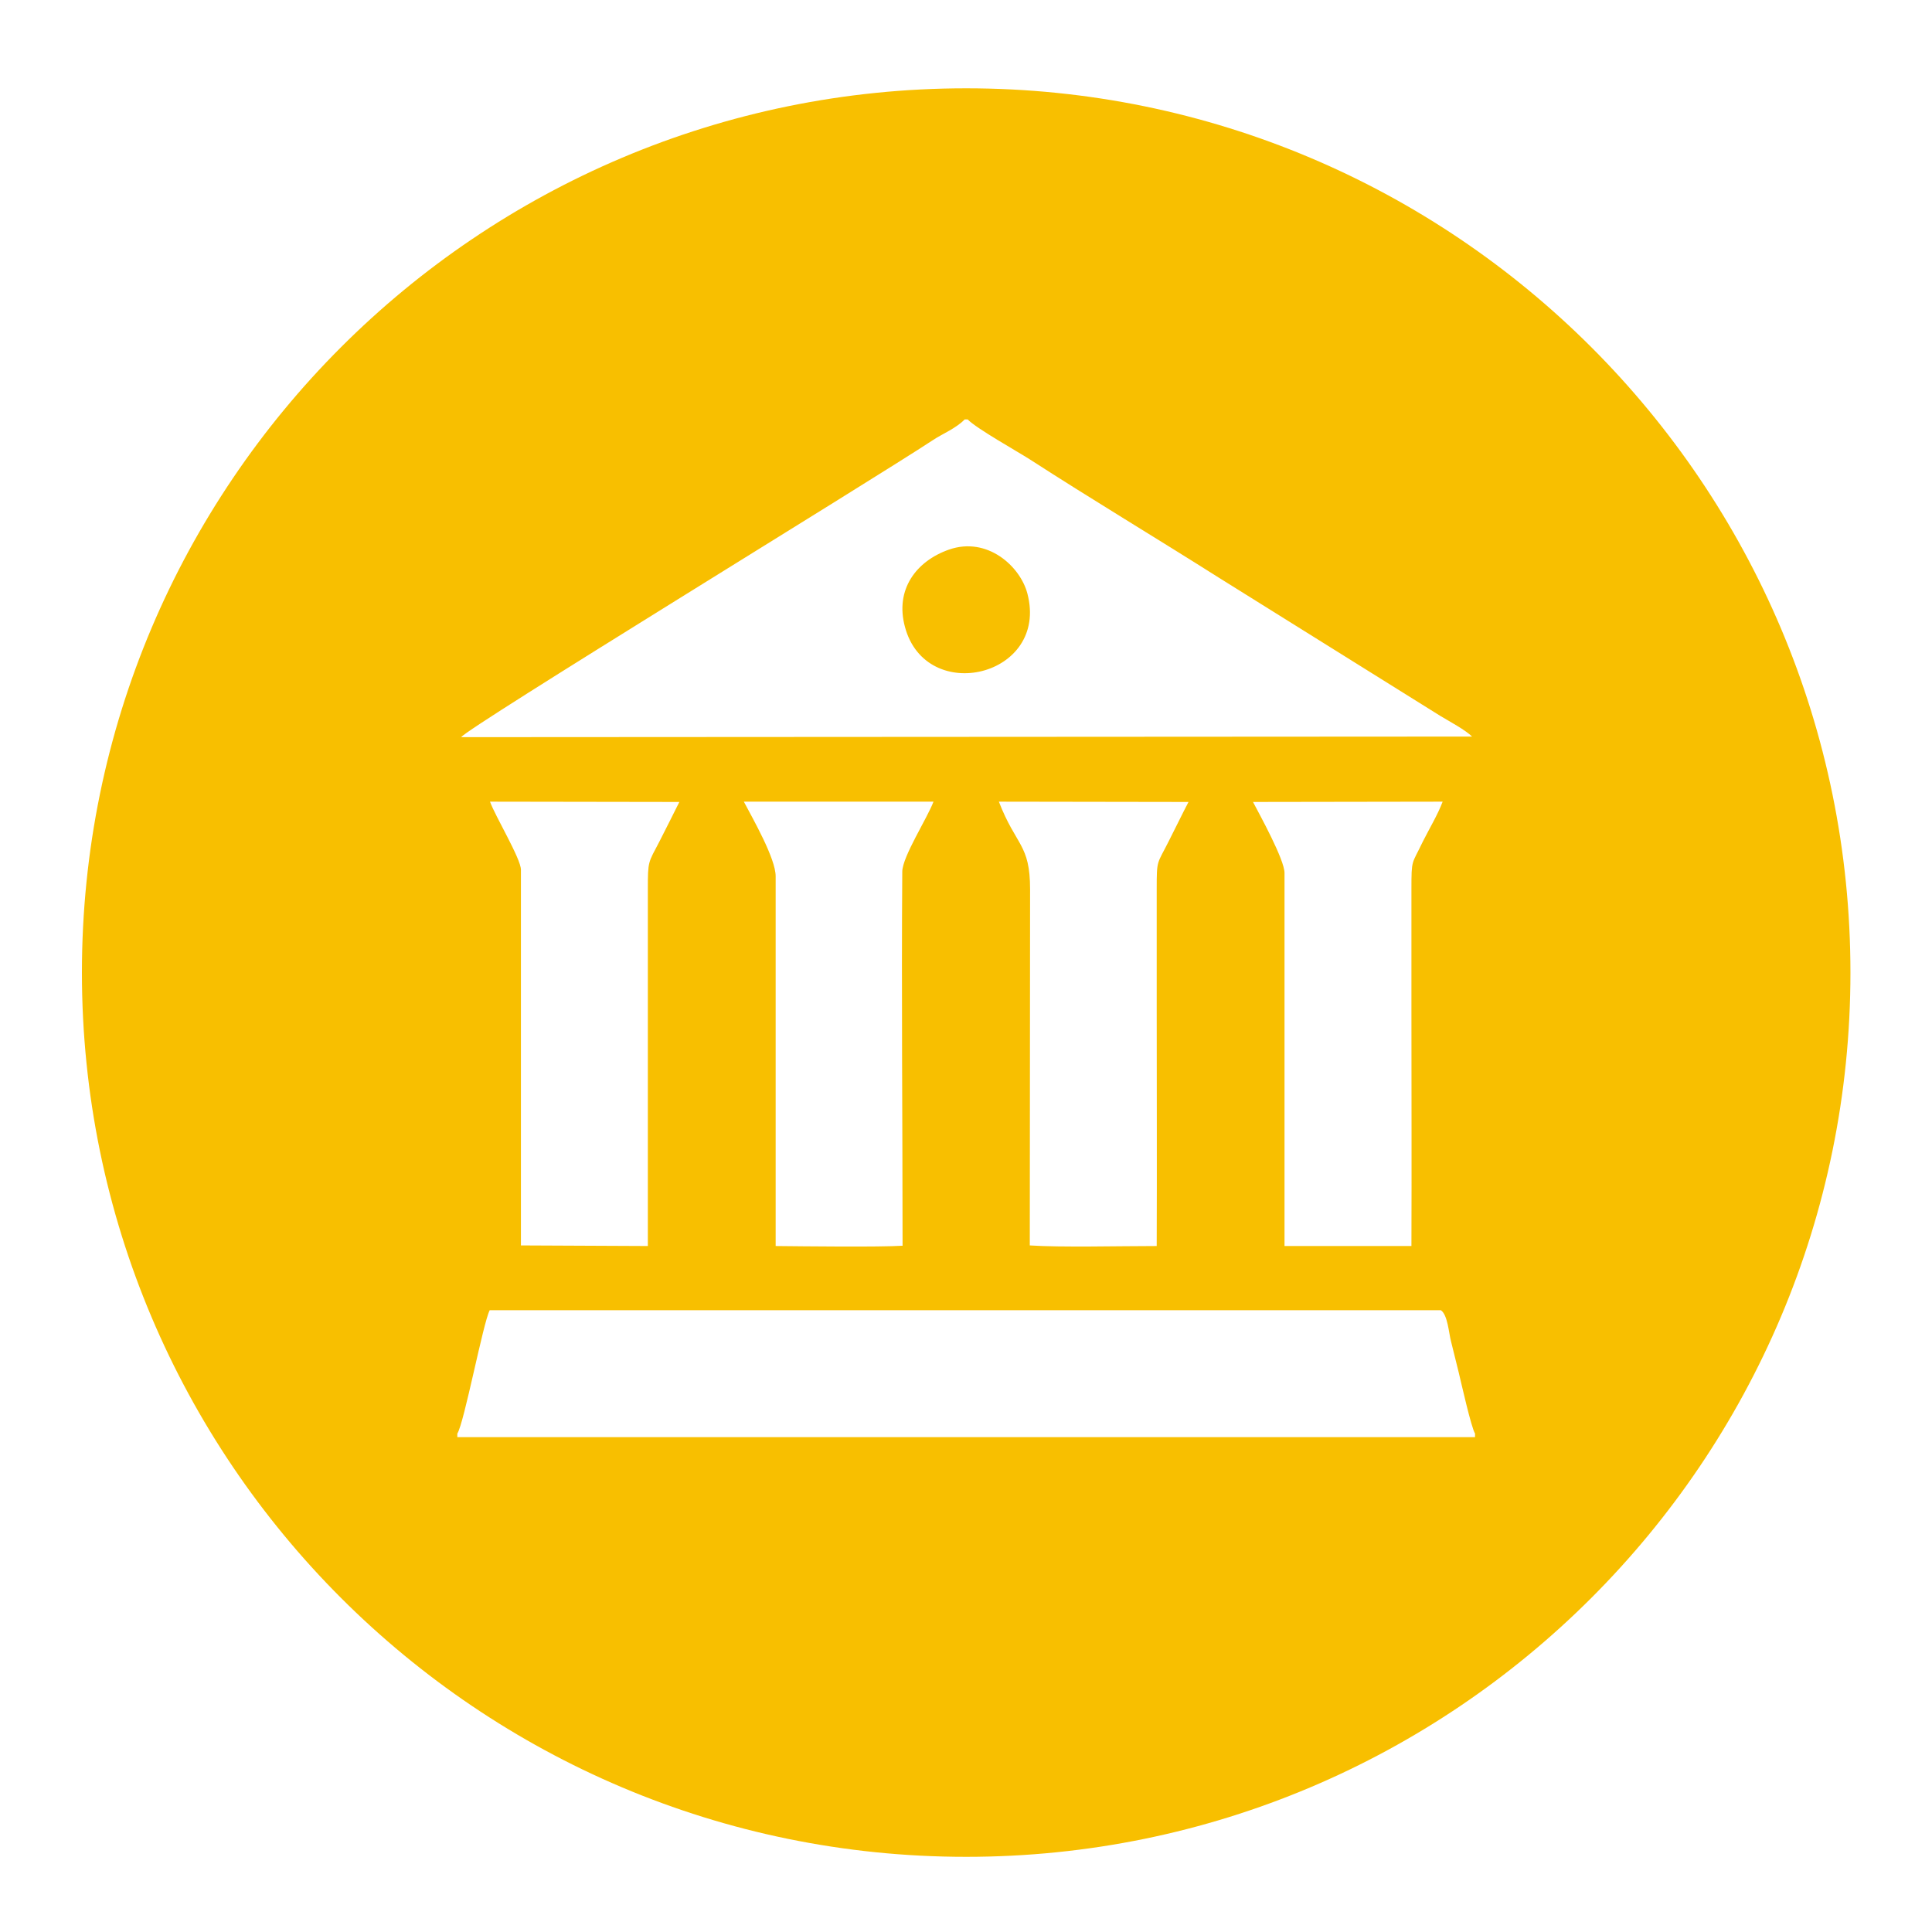 <?xml version="1.0" encoding="UTF-8" standalone="no"?>
<!-- Created with Inkscape (http://www.inkscape.org/) -->

<svg
   xmlns:dc="http://purl.org/dc/elements/1.1/"
   xmlns:cc="http://creativecommons.org/ns#"
   xmlns:rdf="http://www.w3.org/1999/02/22-rdf-syntax-ns#"
   xmlns:svg="http://www.w3.org/2000/svg"
   xmlns="http://www.w3.org/2000/svg"
   xmlns:sodipodi="http://sodipodi.sourceforge.net/DTD/sodipodi-0.dtd"
   xmlns:inkscape="http://www.inkscape.org/namespaces/inkscape"
   width="65mm"
   height="65mm"
   viewBox="0 0 65 65"
   version="1.1"
   id="svg8"
   sodipodi:docname="ico-5.svg"
   inkscape:version="0.92.3 (2405546, 2018-03-11)">
  <defs
     id="defs2">
    <style
       id="style815"
       type="text/css">
   <![CDATA[
    .fil1 {fill:#434242}
    .fil0 {fill:#434242;fill-rule:nonzero}
   ]]>
  </style>
    <style
       id="style896"
       type="text/css">
   <![CDATA[
    .fil0 {fill:#F8BF00}
   ]]>
  </style>
    <style
       id="style916"
       type="text/css">
   <![CDATA[
    .fil0 {fill:#F8BF00}
   ]]>
  </style>
    <style
       id="style936"
       type="text/css">
   <![CDATA[
    .fil0 {fill:#F8BF00}
   ]]>
  </style>
    <style
       id="style956"
       type="text/css">
   <![CDATA[
    .fil0 {fill:#F8BF00}
   ]]>
  </style>
    <style
       id="style976"
       type="text/css">
   <![CDATA[
    .fil0 {fill:#F8BF00}
   ]]>
  </style>
    <style
       id="style996"
       type="text/css">
   <![CDATA[
    .fil0 {fill:#F8BF00}
   ]]>
  </style>
  </defs>
  <sodipodi:namedview
     id="base"
     pagecolor="#ffffff"
     bordercolor="#666666"
     borderopacity="1.0"
     inkscape:pageopacity="0.0"
     inkscape:pageshadow="2"
     inkscape:zoom="0.35"
     inkscape:cx="-64.285714"
     inkscape:cy="217.14286"
     inkscape:document-units="mm"
     inkscape:current-layer="layer1"
     showgrid="false"
     inkscape:window-width="1280"
     inkscape:window-height="962"
     inkscape:window-x="-8"
     inkscape:window-y="-8"
     inkscape:window-maximized="1" />
  <g
     inkscape:label="Layer 1"
     inkscape:groupmode="layer"
     id="layer1"
     transform="translate(0,-232)">
    <g
       style="clip-rule:evenodd;fill-rule:evenodd;image-rendering:optimizeQuality;shape-rendering:geometricPrecision;text-rendering:geometricPrecision"
       id="g914"
       transform="matrix(0.01,0,0,0.01,-404.768,295.565)">
      <g
         id="Слой_x0020_1-0">

  <path
   id="path901"
   d="m 14850,7525 c 1643,0 2975,1332 2975,2975 0,1643 -1332,2975 -2975,2975 -1643,0 -2975,-1332 -2975,-2975 0,-1643 1332,-2975 2975,-2975 z m -759,1652 -484,354 v 409 l 391,-275 v 2106 h 361 V 9177 Z m 1414,837 c -130,0 -242,41 -328,105 v -618 h 834 v -324 h -1194 v 1429 h 353 c 37,-167 134,-249 287,-249 186,0 271,111 271,394 v 272 c 0,339 -100,450 -279,450 -182,0 -279,-104 -290,-353 h -365 c 15,442 261,703 655,703 398,0 644,-268 644,-804 v -264 c 0,-476 -238,-741 -588,-741 z"
   class="fil0"
   inkscape:connector-curvature="0"
   style="fill:#f8bf00" />

 </g>
    </g>
    <g
       style="clip-rule:evenodd;fill-rule:evenodd;image-rendering:optimizeQuality;shape-rendering:geometricPrecision;text-rendering:geometricPrecision"
       id="g934"
       transform="matrix(0.01,0,0,0.01,-404.768,295.565)">
      <g
         id="Слой_x0020_1-2">

  <path
   id="path921"
   d="m 14850,7525 c 1643,0 2975,1332 2975,2975 0,1643 -1332,2975 -2975,2975 -1643,0 -2975,-1332 -2975,-2975 0,-1643 1332,-2975 2975,-2975 z m -1089,3723 1020,-344 3,806 c -72,46 -99,20 -137,3 l -790,-368 c -52,-24 -95,-30 -96,-97 z m 1174,474 -1,-807 1006,332 c -4,24 -7,52 -27,64 l -711,328 c -44,21 -86,39 -129,60 -121,56 -82,42 -138,23 z m 195,-1674 c 72,-29 143,-65 215,-98 73,-34 140,-66 214,-99 61,-28 402,-191 434,-195 22,24 35,40 69,60 32,19 58,23 88,37 l -1,1316 c -26,13 -47,16 -72,30 -32,17 -27,27 -68,12 -247,-87 -526,-168 -772,-256 -99,-36 -208,-65 -302,-101 -1,-105 -4,-281 1,-370 71,-27 112,-61 150,-116 53,-76 42,-119 44,-220 z m -1551,-302 c 63,-41 49,-9 128,-90 23,3 788,357 851,393 7,50 -8,80 9,141 17,66 65,128 121,164 52,33 90,28 96,49 l -1,343 c -86,22 -500,165 -608,203 -101,35 -202,67 -304,102 -51,17 -100,33 -150,49 -42,14 -59,34 -142,-24 z m 1356,-468 c 70,-23 102,-59 144,-103 38,4 546,179 633,206 67,21 140,52 207,68 l 4,69 c -143,66 -286,133 -430,198 -73,33 -142,65 -215,99 -70,32 -145,72 -217,98 -20,-11 -35,-29 -59,-45 -19,-12 -51,-24 -67,-36 z m -742,34 c 138,-43 273,-95 412,-137 38,22 66,88 178,110 3,143 5,407 -1,543 -55,18 -75,22 -122,60 -7,5 -9,8 -15,13 -13,11 -6,6 -17,12 -102,-40 -308,-145 -426,-197 -127,-57 -302,-146 -426,-197 l 4,-67 z m 631,2974 h 45 c 15,-6 48,-10 68,-16 24,-8 40,-16 62,-29 79,-48 129,-137 134,-234 3,-79 -30,-111 -32,-154 35,-20 68,-31 101,-48 l 738,-337 c 1,1 3,1 3,3 3,13 54,80 78,101 219,189 549,-25 465,-305 -15,-50 -41,-87 -72,-117 -64,-61 -84,-51 -113,-74 l -1,-1324 c 6,-26 122,-33 178,-175 38,-93 17,-215 -36,-281 -27,-34 -46,-57 -95,-82 -111,-57 -246,-44 -336,45 -15,15 -29,36 -42,47 l -836,-275 c 3,-97 -21,-156 -68,-213 -19,-24 -44,-46 -73,-63 -48,-27 -49,-21 -86,-34 -15,-5 -6,-1 -18,-7 h -68 c -11,4 -41,8 -59,13 -19,7 -36,13 -53,22 -164,91 -138,223 -156,284 l -820,272 c -16,-13 -31,-33 -43,-46 -116,-121 -338,-103 -438,47 -91,136 -58,336 116,423 20,9 42,14 63,23 l -1,1318 c -56,20 -91,32 -128,67 -126,114 -129,289 -31,402 32,37 58,62 110,83 45,18 112,26 166,16 70,-14 142,-61 177,-113 8,-12 12,-18 18,-28 l 19,-29 c 37,10 802,369 828,385 -2,23 -16,41 -23,68 -7,27 -10,57 -9,86 6,124 82,225 197,263 20,7 59,11 71,16 z"
   class="fil0"
   inkscape:connector-curvature="0"
   style="fill:#f8bf00" />

 </g>
    </g>
    <g
       style="clip-rule:evenodd;fill-rule:evenodd;image-rendering:optimizeQuality;shape-rendering:geometricPrecision;text-rendering:geometricPrecision"
       id="g954"
       transform="matrix(0.01,0,0,0.01,-404.768,295.565)">
      <g
         id="Слой_x0020_1-08">

  <path
   id="path941"
   d="m 14850,7525 c 1643,0 2975,1332 2975,2975 0,1643 -1332,2975 -2975,2975 -1643,0 -2975,-1332 -2975,-2975 0,-1643 1332,-2975 2975,-2975 z m -863,4314 c 278,86 579,151 895,158 274,6 682,-49 882,-168 1,-281 40,-640 -84,-864 -124,-225 -347,-343 -609,-343 -406,0 -785,-52 -1002,350 -122,225 -82,589 -82,867 z m -916,-1162 v 624 c 122,27 244,67 376,96 137,30 273,45 415,55 -5,-256 10,-429 140,-610 158,-219 239,-215 422,-313 -45,-47 -95,-112 -130,-188 -65,-136 -47,-196 -71,-255 -247,-16 -599,-26 -796,76 -318,165 -319,438 -356,515 z m 3558,617 v -617 c -16,-33 -29,-123 -48,-171 -21,-52 -46,-101 -73,-138 -54,-76 -134,-151 -222,-199 -215,-117 -491,-88 -760,-85 -25,107 -18,157 -67,257 -36,73 -86,144 -131,188 172,87 296,119 426,320 178,273 110,387 139,606 375,-16 431,-57 736,-161 z m -1238,-1151 c 48,-305 -172,-553 -432,-593 -311,-48 -554,169 -597,432 -51,306 171,557 431,596 314,48 555,-168 598,-435 z m -915,-575 c 31,-39 -19,-280 -126,-388 -376,-377 -879,-94 -908,300 -22,303 198,544 473,564 81,6 157,-4 227,-31 117,-45 84,-31 119,-143 20,-64 53,-126 87,-177 l 88,-101 c 9,-7 37,-20 40,-24 z m 745,-47 c 268,162 284,448 305,473 28,35 154,51 208,51 291,3 522,-225 526,-512 3,-290 -228,-526 -515,-529 -288,-2 -526,232 -524,517 z"
   class="fil0"
   inkscape:connector-curvature="0"
   style="fill:#f8bf00" />

 </g>
    </g>
    <g
       style="clip-rule:evenodd;fill-rule:evenodd;image-rendering:optimizeQuality;shape-rendering:geometricPrecision;text-rendering:geometricPrecision"
       id="g974"
       transform="matrix(0.01,0,0,0.01,-115.994,159.721)">
      <g
         id="Слой_x0020_1-8">

  <path
   id="path961"
   d="m 14850,7525 c 1643,0 2975,1332 2975,2975 0,1643 -1332,2975 -2975,2975 -1643,0 -2975,-1332 -2975,-2975 0,-1643 1332,-2975 2975,-2975 z m -58,1552 c 129,-45 240,56 264,148 73,279 -341,378 -412,112 -34,-125 37,-221 148,-260 z m 63,-438 h -10 c -29,30 -76,49 -106,69 -214,141 -1569,969 -1588,1000 l 3401,-2 c -22,-22 -76,-51 -106,-69 l -745,-465 c -202,-128 -435,-268 -636,-398 -42,-27 -180,-104 -210,-135 z m -1717,3412 v 12 h 3424 v -12 c -13,-21 -46,-169 -55,-206 -9,-36 -17,-69 -26,-105 -7,-26 -11,-89 -34,-104 h -3200 c -22,41 -86,380 -109,415 z m 1926,-633 c 106,7 300,2 427,2 1,-267 0,-534 0,-801 0,-133 0,-266 0,-399 0,-102 1,-83 40,-161 22,-43 46,-93 67,-133 l -638,-1 c 58,150 105,142 105,295 z m 857,-1253 v 1255 h 427 c 1,-268 0,-534 0,-801 0,-133 0,-266 0,-399 0,-104 1,-82 38,-160 21,-42 51,-92 67,-135 l -638,1 c 23,44 106,194 106,239 z m -2569,-11 v 1264 l 427,2 v -1200 c 0,-97 1,-88 39,-161 23,-45 46,-91 67,-133 l -637,-1 c 17,48 104,192 104,229 z m 857,22 v 1244 c 96,1 347,4 427,-1 0,-414 -4,-848 -1,-1259 1,-51 84,-179 105,-235 h -638 c 30,57 107,191 107,251 z"
   class="fil0"
   inkscape:connector-curvature="0"
   style="fill:#f8bf00" />

 </g>
    </g>
  </g>
</svg>
